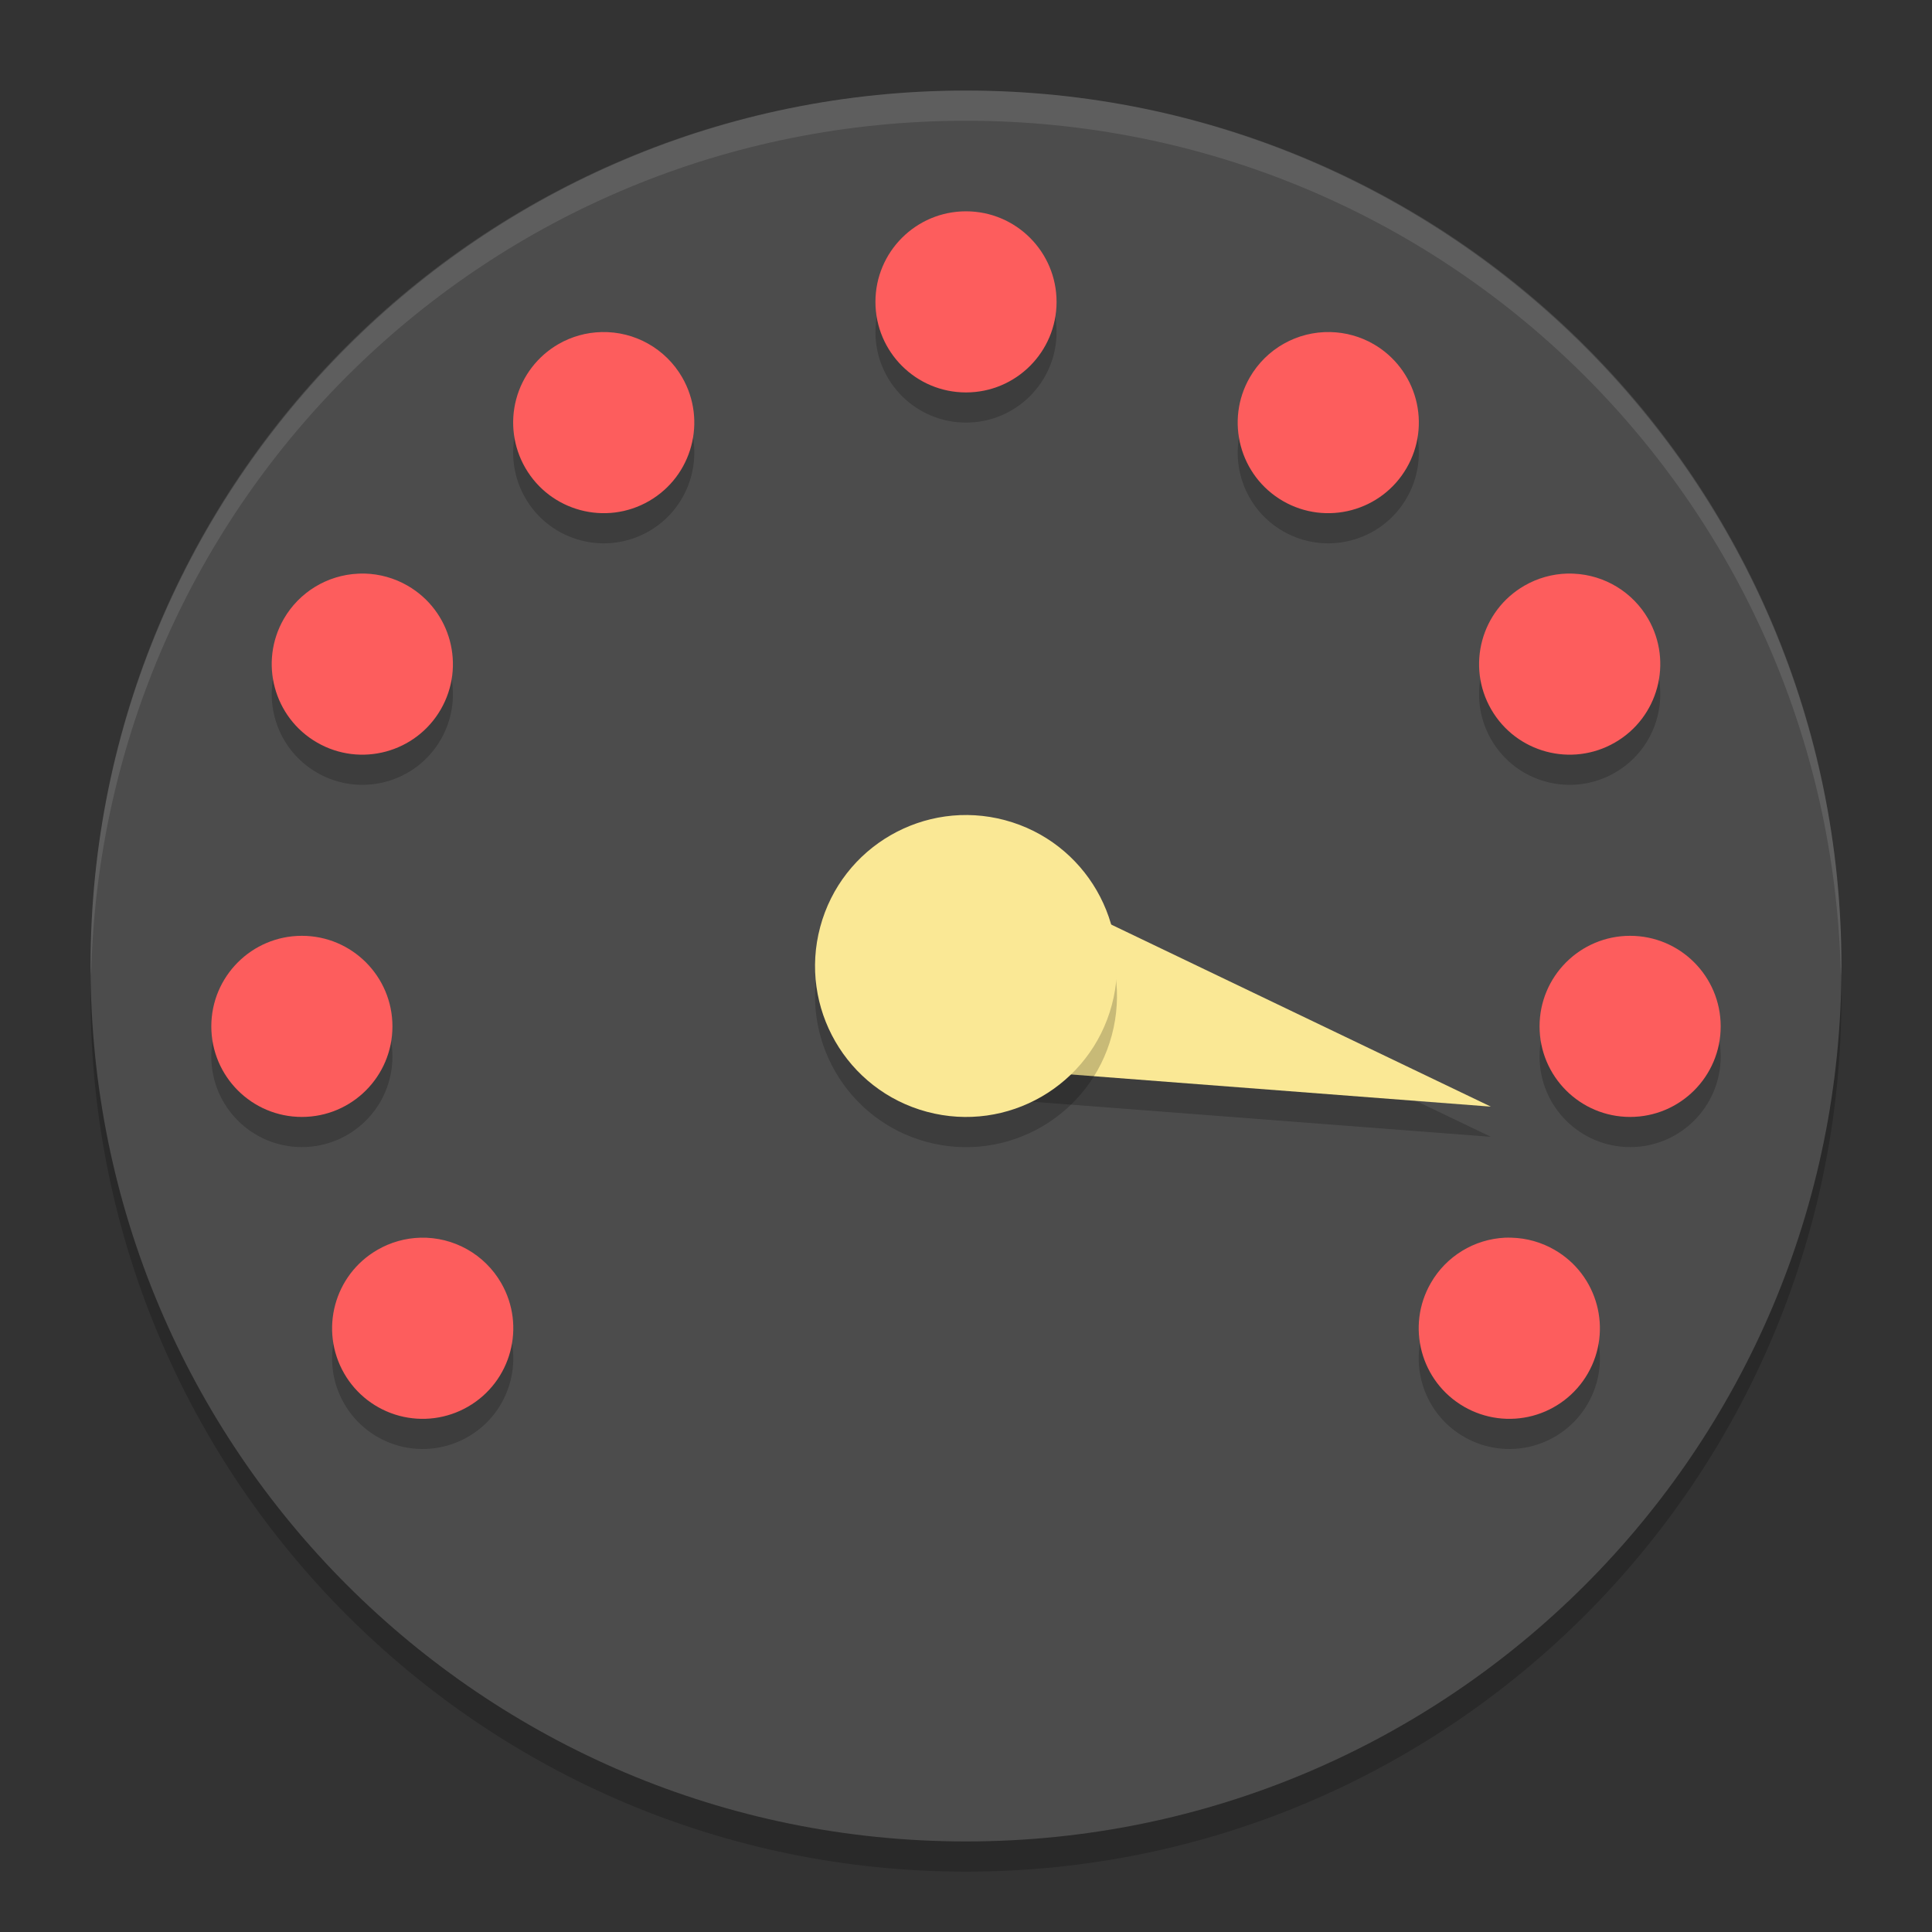 <svg xmlns="http://www.w3.org/2000/svg" xmlns:xlink="http://www.w3.org/1999/xlink" width="512" height="512" version="1.1" viewBox="0 0 384 384"><rect x="0" y="0" width="384" height="384" fill="#333333" stroke="none"/> <defs> <filter id="alpha" width="100%" height="100%" x="0%" y="0%" filterUnits="objectBoundingBox"> <feColorMatrix in="SourceGraphic" type="matrix" values="0 0 0 0 1 0 0 0 0 1 0 0 0 0 1 0 0 0 1 0"/> </filter> <mask id="mask0"> <g filter="url(#alpha)"> <rect width="384" height="384" x="0" y="0" style="fill:rgb(0%,0%,0%);fill-opacity:0.2"/> </g> </mask> <clipPath id="clip1"> <rect width="384" height="384" x="0" y="0"/> </clipPath> <g id="surface5" clip-path="url(#clip1)"> <path style="fill:rgb(0%,0%,0%)" d="M 366 198 C 366 101.902 288.098 24 192 24 C 95.902 24 18 101.902 18 198 C 18 294.098 95.902 372 192 372 C 288.098 372 366 294.098 366 198 Z M 366 198"/> </g> <mask id="mask1"> <g filter="url(#alpha)"> <rect width="384" height="384" x="0" y="0" style="fill:rgb(0%,0%,0%);fill-opacity:0.2"/> </g> </mask> <clipPath id="clip2"> <rect width="384" height="384" x="0" y="0"/> </clipPath> <g id="surface8" clip-path="url(#clip2)"> <path style="fill:rgb(0%,0%,0%)" d="M 296.32 225.953 L 198.934 218.492 L 208.25 183.719 Z M 296.32 225.953"/> </g> <mask id="mask2"> <g filter="url(#alpha)"> <rect width="384" height="384" x="0" y="0" style="fill:rgb(0%,0%,0%);fill-opacity:0.2"/> </g> </mask> <clipPath id="clip3"> <rect width="384" height="384" x="0" y="0"/> </clipPath> <g id="surface11" clip-path="url(#clip3)"> <path style="fill:rgb(0%,0%,0%)" d="M 192 47.992 C 182.059 47.992 174 56.051 174 65.992 C 174 75.934 182.059 83.992 192 83.992 C 201.941 83.992 210 75.934 210 65.992 C 210 56.051 201.941 47.992 192 47.992 Z M 119.578 71.992 C 116.562 72.059 113.613 72.879 111 74.383 C 106.859 76.77 103.84 80.707 102.605 85.324 C 101.371 89.938 102.02 94.855 104.414 98.992 C 109.387 107.602 120.391 110.547 129 105.578 C 137.605 100.605 140.555 89.602 135.586 80.992 C 132.297 75.293 126.16 71.84 119.578 71.992 Z M 264.422 71.992 C 257.84 71.84 251.703 75.293 248.414 80.992 C 243.445 89.602 246.395 100.605 255 105.578 C 263.609 110.547 274.613 107.602 279.586 98.992 C 281.98 94.855 282.629 89.938 281.395 85.324 C 280.16 80.707 277.141 76.77 273 74.383 C 270.387 72.879 267.438 72.059 264.422 71.992 Z M 72.445 119.992 C 72.016 119.984 71.586 119.992 71.156 120.016 C 65.035 120.305 59.48 123.688 56.414 128.992 C 51.449 137.605 54.406 148.617 63.023 153.578 C 71.633 158.547 82.637 155.602 87.609 146.992 C 92.578 138.383 89.629 127.379 81.023 122.406 C 78.41 120.895 75.461 120.066 72.445 119.992 Z M 311.555 119.992 C 308.539 120.066 305.59 120.895 302.977 122.406 C 294.371 127.379 291.422 138.387 296.391 146.992 C 301.363 155.602 312.367 158.547 320.977 153.578 C 329.594 148.617 332.551 137.605 327.586 128.992 C 324.52 123.688 318.965 120.305 312.844 120.016 C 312.414 119.992 311.984 119.984 311.555 119.992 Z M 60 191.992 C 50.059 191.992 42 200.051 42 209.992 C 42 219.934 50.059 227.992 60 227.992 C 69.941 227.992 78 219.934 78 209.992 C 78 200.051 69.941 191.992 60 191.992 Z M 324 191.992 C 314.059 191.992 306 200.051 306 209.992 C 306 219.934 314.059 227.992 324 227.992 C 333.941 227.992 342 219.934 342 209.992 C 342 200.051 333.941 191.992 324 191.992 Z M 83.578 251.992 C 80.57 252.07 77.629 252.898 75.023 254.406 C 66.406 259.371 63.449 270.379 68.414 278.992 C 70.801 283.133 74.738 286.152 79.352 287.387 C 83.969 288.625 88.887 287.973 93.023 285.578 C 101.629 280.605 104.578 269.602 99.609 260.992 C 96.316 255.285 90.168 251.832 83.578 251.992 Z M 299.133 251.992 C 293.008 252.285 287.449 255.676 284.391 260.992 C 279.422 269.602 282.371 280.605 290.977 285.578 C 295.113 287.973 300.031 288.625 304.648 287.387 C 309.262 286.152 313.199 283.133 315.586 278.992 C 320.551 270.379 317.594 259.371 308.977 254.406 C 306.371 252.898 303.43 252.07 300.422 251.992 C 299.992 251.977 299.562 251.977 299.133 251.992 Z M 299.133 251.992"/> </g> <mask id="mask3"> <g filter="url(#alpha)"> <rect width="384" height="384" x="0" y="0" style="fill:rgb(0%,0%,0%);fill-opacity:0.2"/> </g> </mask> <clipPath id="clip4"> <rect width="384" height="384" x="0" y="0"/> </clipPath> <g id="surface14" clip-path="url(#clip4)"> <path style="fill:rgb(0%,0%,0%)" d="M 184.238 226.977 C 168.234 222.688 158.738 206.238 163.023 190.234 C 167.312 174.23 183.762 164.734 199.766 169.02 C 215.77 173.309 225.27 189.758 220.98 205.762 C 216.691 221.766 200.242 231.266 184.238 226.977 Z M 184.238 226.977"/> </g> <mask id="mask4"> <g filter="url(#alpha)"> <rect width="384" height="384" x="0" y="0" style="fill:rgb(0%,0%,0%);fill-opacity:0.102"/> </g> </mask> <clipPath id="clip5"> <rect width="384" height="384" x="0" y="0"/> </clipPath> <g id="surface17" clip-path="url(#clip5)"> <path style="fill:rgb(100.000%,100.000%,100.000%)" d="M 192 18 C 95.605 18 18 95.605 18 192 C 18 192.664 18.07 193.312 18.105 193.969 C 20.242 99.457 96.957 24 192 24 C 287.043 24 363.758 99.457 365.895 193.969 C 365.93 193.312 366 192.664 366 192 C 366 95.605 288.395 18 192 18 Z M 192 18"/> </g> </defs> <g> <use mask="url(#mask0)" xlink:href="#surface5"/> <path style="fill:rgb(29.803%,29.803%,29.803%)" d="M 366 192 C 366 95.902 288.098 18 192 18 C 95.902 18 18 95.902 18 192 C 18 288.098 95.902 366 192 366 C 288.098 366 366 288.098 366 192 Z M 366 192"/> <use mask="url(#mask1)" xlink:href="#surface8"/> <use mask="url(#mask2)" xlink:href="#surface11"/> <path style="fill:rgb(99.215%,36.470%,36.470%)" d="M 192 42 C 182.059 42 174 50.059 174 60 C 174 69.941 182.059 78 192 78 C 201.941 78 210 69.941 210 60 C 210 50.059 201.941 42 192 42 Z M 119.578 66 C 116.562 66.066 113.613 66.887 111 68.391 C 106.859 70.777 103.84 74.715 102.605 79.328 C 101.371 83.945 102.02 88.863 104.414 93 C 109.387 101.605 120.391 104.555 129 99.586 C 137.605 94.613 140.555 83.609 135.586 75 C 132.297 69.301 126.16 65.848 119.578 66 Z M 264.422 66 C 257.84 65.848 251.703 69.301 248.414 75 C 243.445 83.609 246.395 94.613 255 99.586 C 263.609 104.555 274.613 101.605 279.586 93 C 281.98 88.863 282.629 83.945 281.395 79.328 C 280.16 74.715 277.141 70.777 273 68.391 C 270.387 66.887 267.438 66.066 264.422 66 Z M 72.445 114 C 72.016 113.992 71.586 114 71.156 114.023 C 65.035 114.312 59.48 117.691 56.414 123 C 51.449 131.613 54.406 142.621 63.023 147.586 C 71.633 152.555 82.637 149.605 87.609 141 C 92.578 132.391 89.629 121.387 81.023 116.414 C 78.41 114.902 75.461 114.074 72.445 114 Z M 311.555 114 C 308.539 114.074 305.59 114.902 302.977 116.414 C 294.371 121.387 291.422 132.391 296.391 141 C 301.363 149.605 312.367 152.555 320.977 147.586 C 329.594 142.621 332.551 131.613 327.586 123 C 324.52 117.691 318.965 114.312 312.844 114.023 C 312.414 114 311.984 113.992 311.555 114 Z M 60 186 C 50.059 186 42 194.059 42 204 C 42 213.941 50.059 222 60 222 C 69.941 222 78 213.941 78 204 C 78 194.059 69.941 186 60 186 Z M 324 186 C 314.059 186 306 194.059 306 204 C 306 213.941 314.059 222 324 222 C 333.941 222 342 213.941 342 204 C 342 194.059 333.941 186 324 186 Z M 83.578 246 C 80.57 246.078 77.629 246.906 75.023 248.414 C 66.406 253.379 63.449 264.387 68.414 273 C 70.801 277.141 74.738 280.16 79.352 281.395 C 83.969 282.629 88.887 281.98 93.023 279.586 C 101.629 274.613 104.578 263.609 99.609 255 C 96.316 249.293 90.168 245.84 83.578 246 Z M 299.133 246 C 293.008 246.293 287.449 249.684 284.391 255 C 279.422 263.609 282.371 274.613 290.977 279.586 C 295.113 281.98 300.031 282.629 304.648 281.395 C 309.262 280.16 313.199 277.141 315.586 273 C 320.551 264.387 317.594 253.379 308.977 248.414 C 306.371 246.906 303.43 246.078 300.422 246 C 299.992 245.984 299.562 245.984 299.133 246 Z M 299.133 246"/> <path style="fill:rgb(98.039%,90.980%,58.431%)" d="M 296.32 219.953 L 198.934 212.492 L 208.25 177.719 Z M 296.32 219.953"/> <use mask="url(#mask3)" xlink:href="#surface14"/> <path style="fill:rgb(98.039%,90.980%,58.431%)" d="M 184.238 220.977 C 168.234 216.688 158.734 200.238 163.023 184.234 C 167.312 168.23 183.762 158.73 199.766 163.02 C 215.77 167.309 225.27 183.758 220.98 199.762 C 216.691 215.766 200.242 225.266 184.238 220.977 Z M 184.238 220.977"/> <use mask="url(#mask4)" xlink:href="#surface17"/> </g> </svg>
